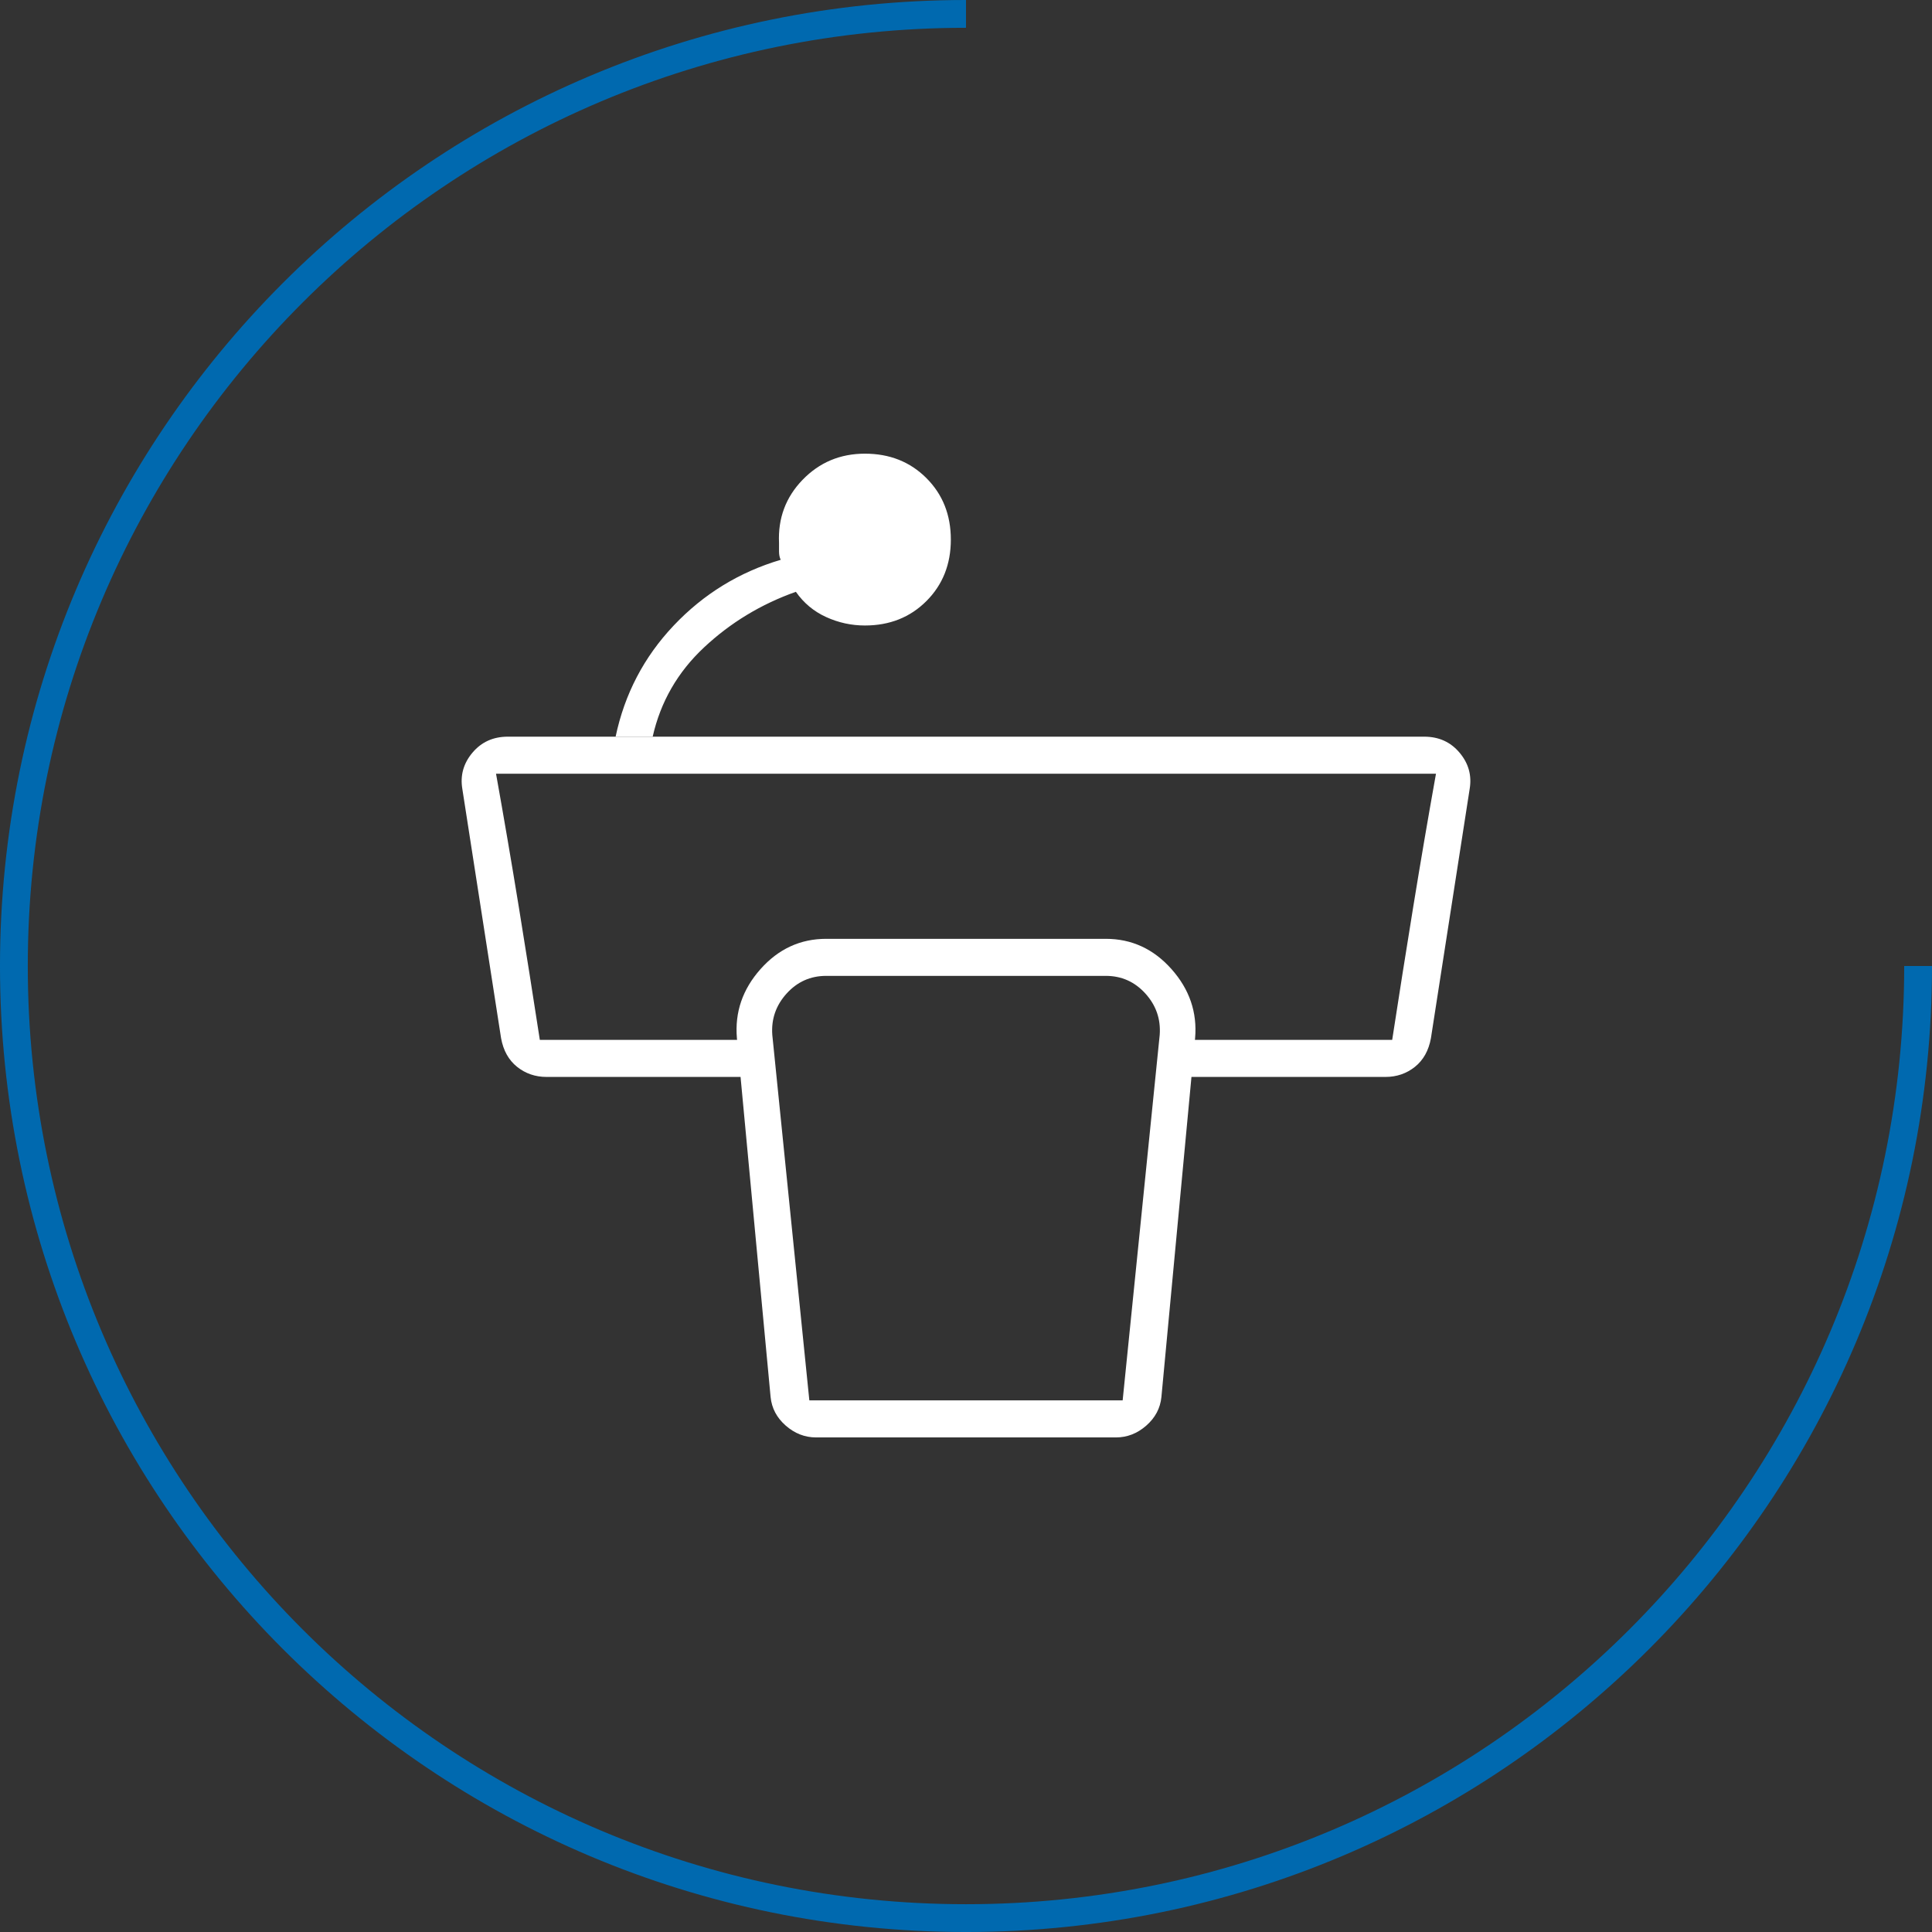 <?xml version="1.0" encoding="UTF-8"?>
<!DOCTYPE svg PUBLIC "-//W3C//DTD SVG 1.1//EN" "http://www.w3.org/Graphics/SVG/1.1/DTD/svg11.dtd">
<!-- Creator: CorelDRAW -->
<svg xmlns="http://www.w3.org/2000/svg" xml:space="preserve" width="200px" height="200px" version="1.1" style="shape-rendering:geometricPrecision; text-rendering:geometricPrecision; image-rendering:optimizeQuality; fill-rule:evenodd; clip-rule:evenodd"
viewBox="0 0 200 200"
 xmlns:xlink="http://www.w3.org/1999/xlink"
 xmlns:xodm="http://www.corel.com/coreldraw/odm/2003">
 <rect x="0" y="0" width="200" height="200" fill="#333333" stroke="none"/>
 <defs>
  <style type="text/css">
   <![CDATA[
    .fil0 {fill:#0069AF}
    .fil1 {fill:white;fill-rule:nonzero}
   ]]>
  </style>
 </defs>
 <g id="Layer_x0020_1">
  <path class="fil0" d="M100 2.877c-53.64,0 -97.123,43.483 -97.123,97.123 0,53.64 43.483,97.123 97.123,97.123 53.64,0 97.122,-43.483 97.122,-97.123l2.878 0c0,55.23 -44.771,100.001 -100,100.001 -55.23,0 -100.001,-44.771 -100.001,-100.001 0,-55.23 44.771,-100 100.001,-100l0 2.877z"/>
  <g id="_3207350580288">
   <path class="fil1" d="M67.566 76.26l79.865 0c1.513,0 2.733,0.552 3.662,1.657 0.931,1.104 1.281,2.354 1.047,3.75l-4.011 25.807c-0.232,1.279 -0.784,2.265 -1.655,2.965 -0.873,0.696 -1.89,1.045 -3.052,1.045l-21.276 0 0 -3.836 21.973 0c0.698,-4.535 1.423,-9.126 2.179,-13.775 0.757,-4.65 1.541,-9.243 2.354,-13.776l-97.303 0c0.813,4.534 1.597,9.126 2.355,13.776 0.754,4.649 1.48,9.24 2.178,13.775l21.972 0 0 3.836 -21.275 0c-1.162,0 -2.178,-0.349 -3.051,-1.045 -0.871,-0.7 -1.424,-1.686 -1.657,-2.965l-4.011 -25.807c-0.233,-1.396 0.117,-2.646 1.048,-3.75 0.929,-1.105 2.149,-1.656 3.662,-1.657l11.159 0 3.837 0zm16.218 68.705l32.433 0 3.836 -37.84c0.117,-1.628 -0.376,-3.051 -1.481,-4.273 -1.105,-1.22 -2.471,-1.83 -4.099,-1.83l-28.945 0c-1.628,0 -2.994,0.61 -4.099,1.83 -1.104,1.222 -1.599,2.645 -1.482,4.273l3.835 37.84 0.002 0zm31.736 3.837l-31.04 0c-1.161,0 -2.208,-0.407 -3.137,-1.22 -0.932,-0.814 -1.454,-1.802 -1.571,-2.965l-3.487 -37.143c-0.232,-2.675 0.581,-5.057 2.441,-7.15 1.861,-2.093 4.127,-3.137 6.802,-3.137l28.945 0c2.675,0 4.941,1.044 6.802,3.137 1.86,2.093 2.673,4.475 2.441,7.15l-3.487 37.143c-0.117,1.163 -0.64,2.151 -1.571,2.965 -0.928,0.813 -1.975,1.22 -3.138,1.22z"/>
   <path class="fil1" d="M98.431 55.857c0,2.559 -0.843,4.679 -2.529,6.365 -1.685,1.686 -3.807,2.529 -6.365,2.529 -1.395,0 -2.731,-0.29 -4.01,-0.872 -1.279,-0.581 -2.325,-1.453 -3.138,-2.616 -3.604,1.278 -6.773,3.198 -9.504,5.755 -2.733,2.557 -4.506,5.638 -5.319,9.241l-3.837 0c0.931,-4.417 2.936,-8.253 6.016,-11.508 3.082,-3.255 6.772,-5.522 11.074,-6.801 -0.116,-0.232 -0.174,-0.523 -0.174,-0.873l0 -0.871c-0.117,-2.557 0.697,-4.737 2.441,-6.539 1.744,-1.802 3.894,-2.703 6.451,-2.703 2.558,0 4.68,0.843 6.365,2.529 1.686,1.686 2.529,3.807 2.529,6.364z"/>
  </g>
 </g>
</svg>
